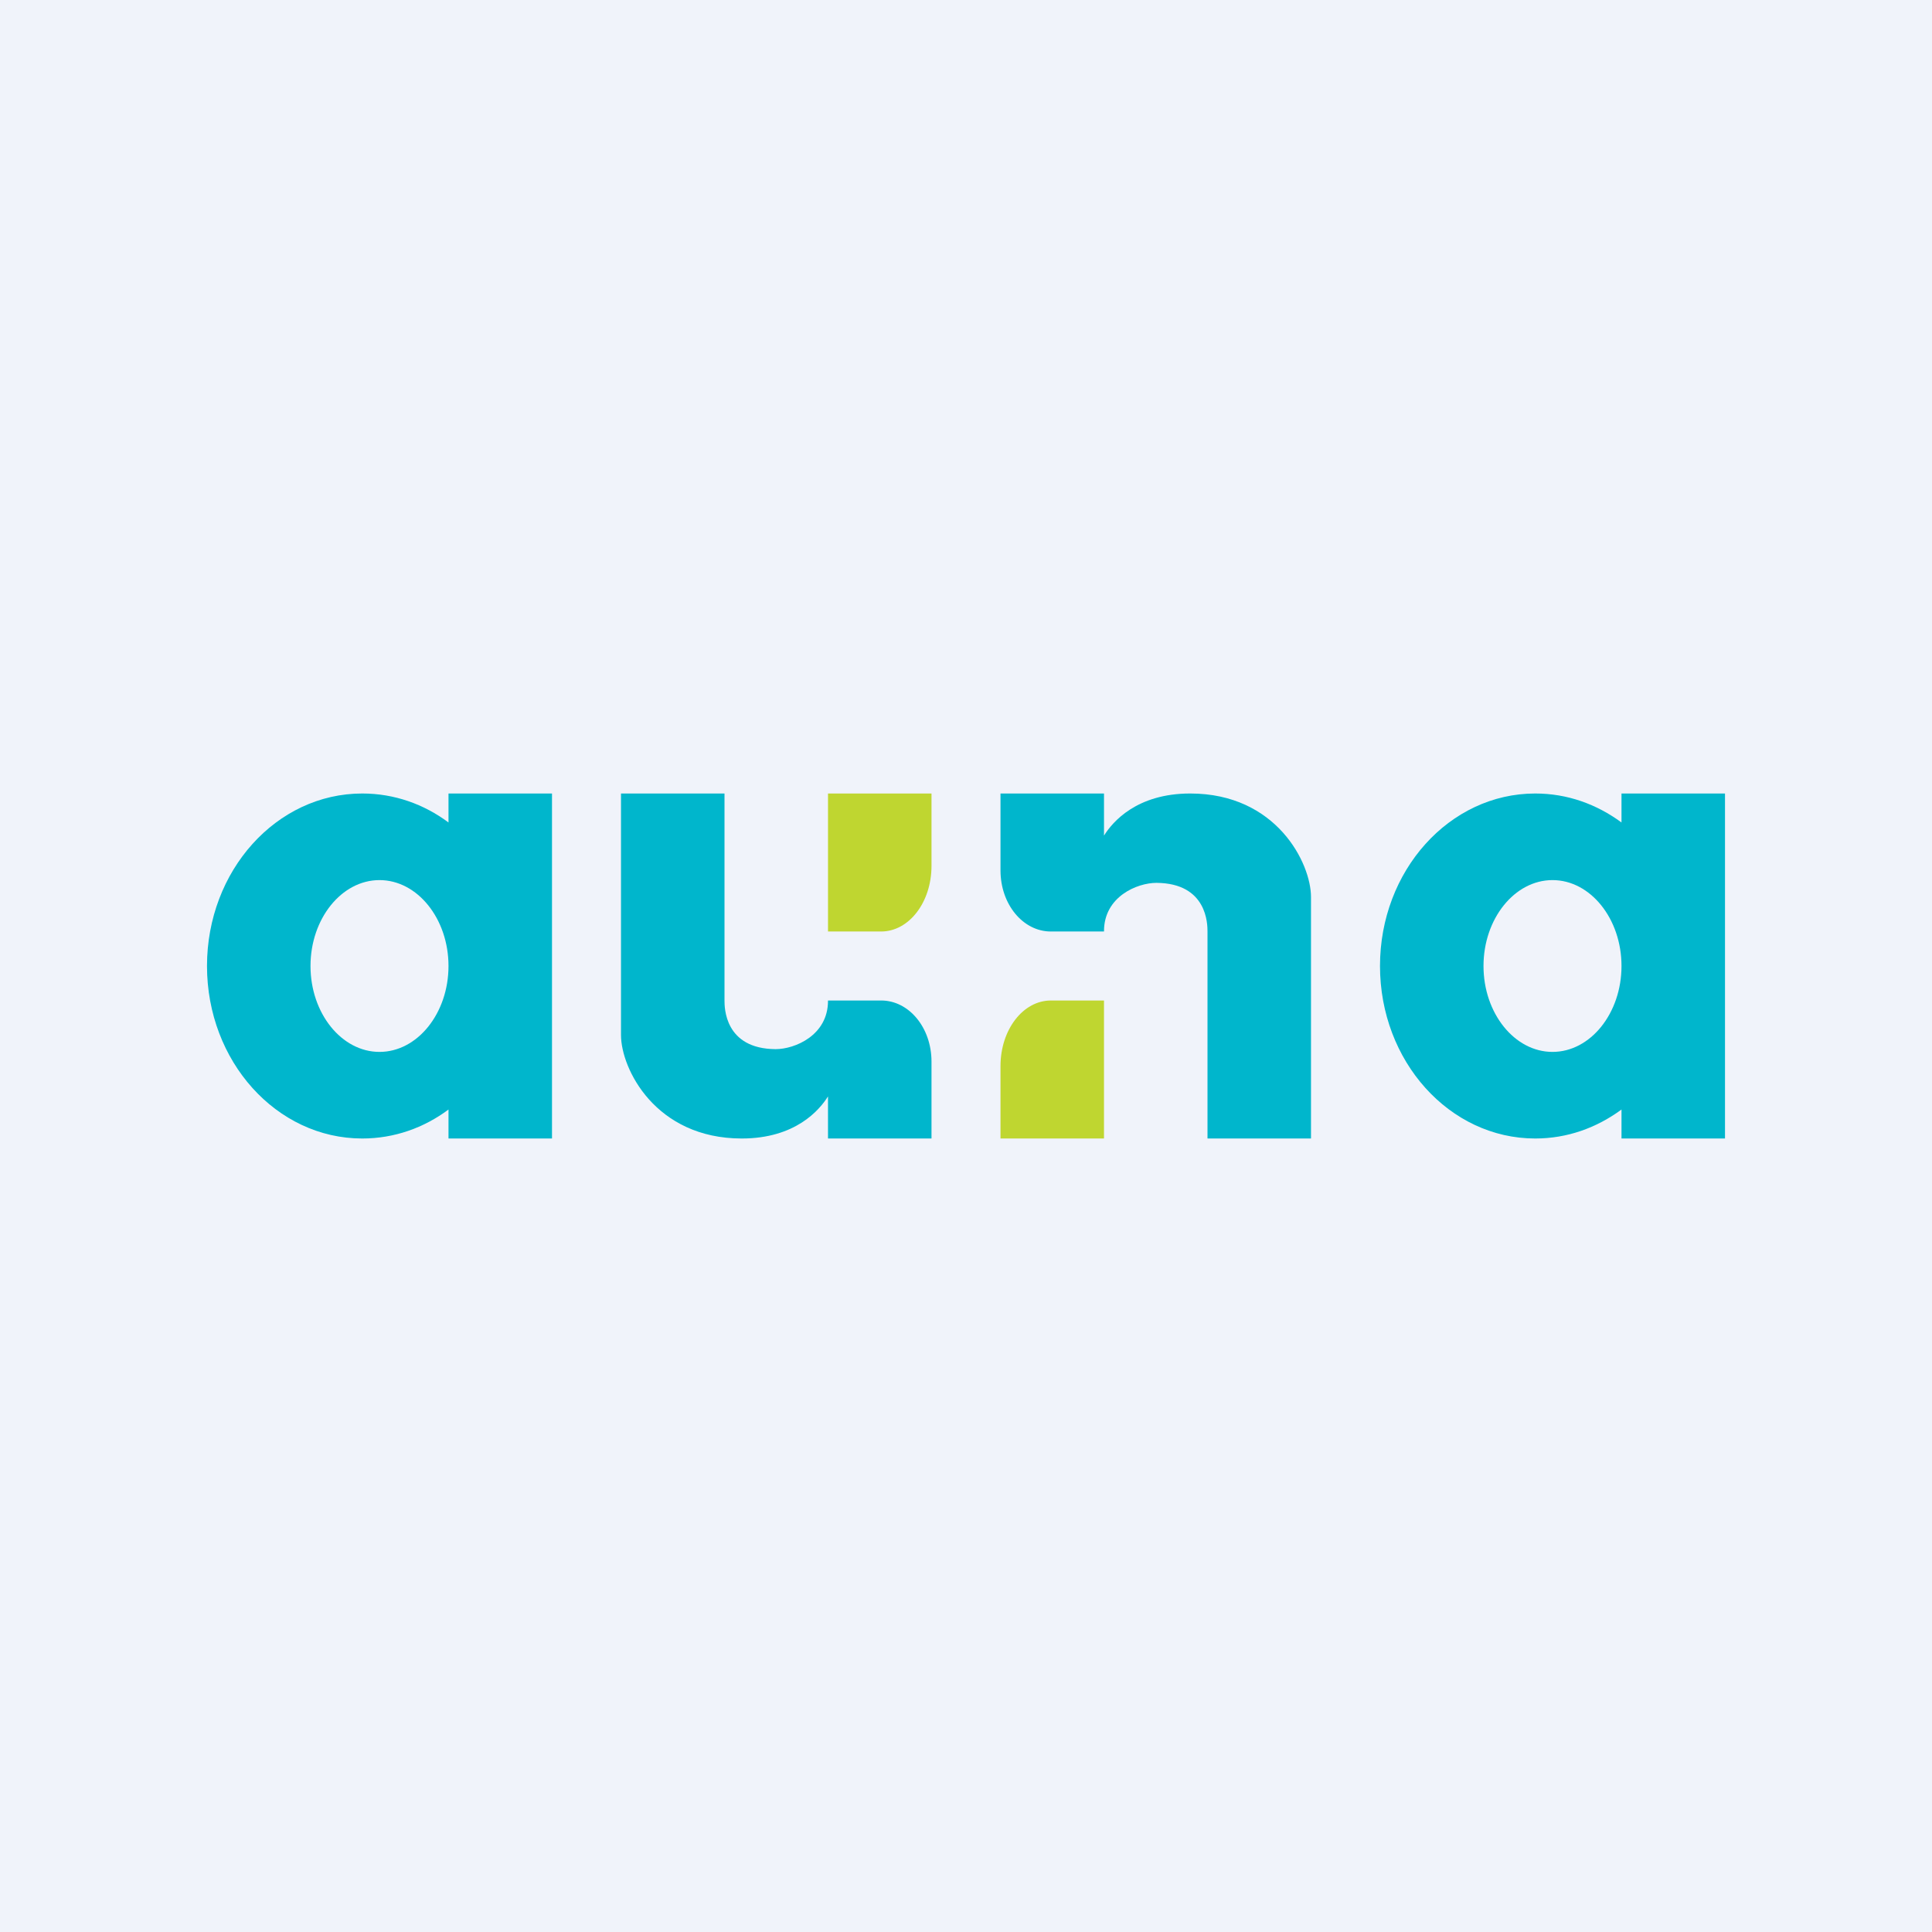 <!-- by Wealthyhood --><svg width="56" height="56" viewBox="0 0 56 56" xmlns="http://www.w3.org/2000/svg"><path fill="#F0F3FA" d="M0 0h56v56H0z"/><path fill-rule="evenodd" d="M13 32.16c-.71.53-1.57.84-2.5.84C8.01 33 6 30.76 6 28s2.01-5 4.5-5c.93 0 1.79.31 2.5.84V23h3v10h-3v-.84ZM13 28c0 1.37-.9 2.49-2 2.49S9 29.37 9 28s.9-2.49 2-2.49 2 1.12 2 2.49Zm34 4.16c-.72.53-1.57.84-2.5.84-2.49 0-4.5-2.24-4.5-5s2.01-5 4.5-5c.93 0 1.78.31 2.5.84V23h3v10h-3v-.84ZM47 28c0 1.37-.9 2.49-2 2.49s-2-1.12-2-2.49.9-2.49 2-2.49 2 1.12 2 2.49Z" fill="#00B6CC"/><path d="M24 23h3v2.1c0 1.05-.65 1.9-1.46 1.9H24v-4Z" fill="#BFD630"/><path d="M21 23h-3v7c0 .98 1 3 3.5 3 1.55 0 2.25-.82 2.5-1.22V33h3v-2.23c0-.98-.65-1.77-1.46-1.77H24v.01c0 1-.96 1.4-1.52 1.4C21 30.4 21 29.2 21 29v-6Z" fill="#00B6CC"/><path d="M32 33h-3v-2.1c0-1.05.65-1.9 1.46-1.9H32v4Z" fill="#BFD630"/><path d="M35 33h3v-7c0-.98-1-3-3.5-3-1.55 0-2.25.82-2.5 1.22V23h-3v2.23c0 .98.65 1.77 1.46 1.77H32v-.01c0-1 .96-1.4 1.52-1.4C35 25.6 35 26.8 35 27v6Z" fill="#00B6CC"/></svg>